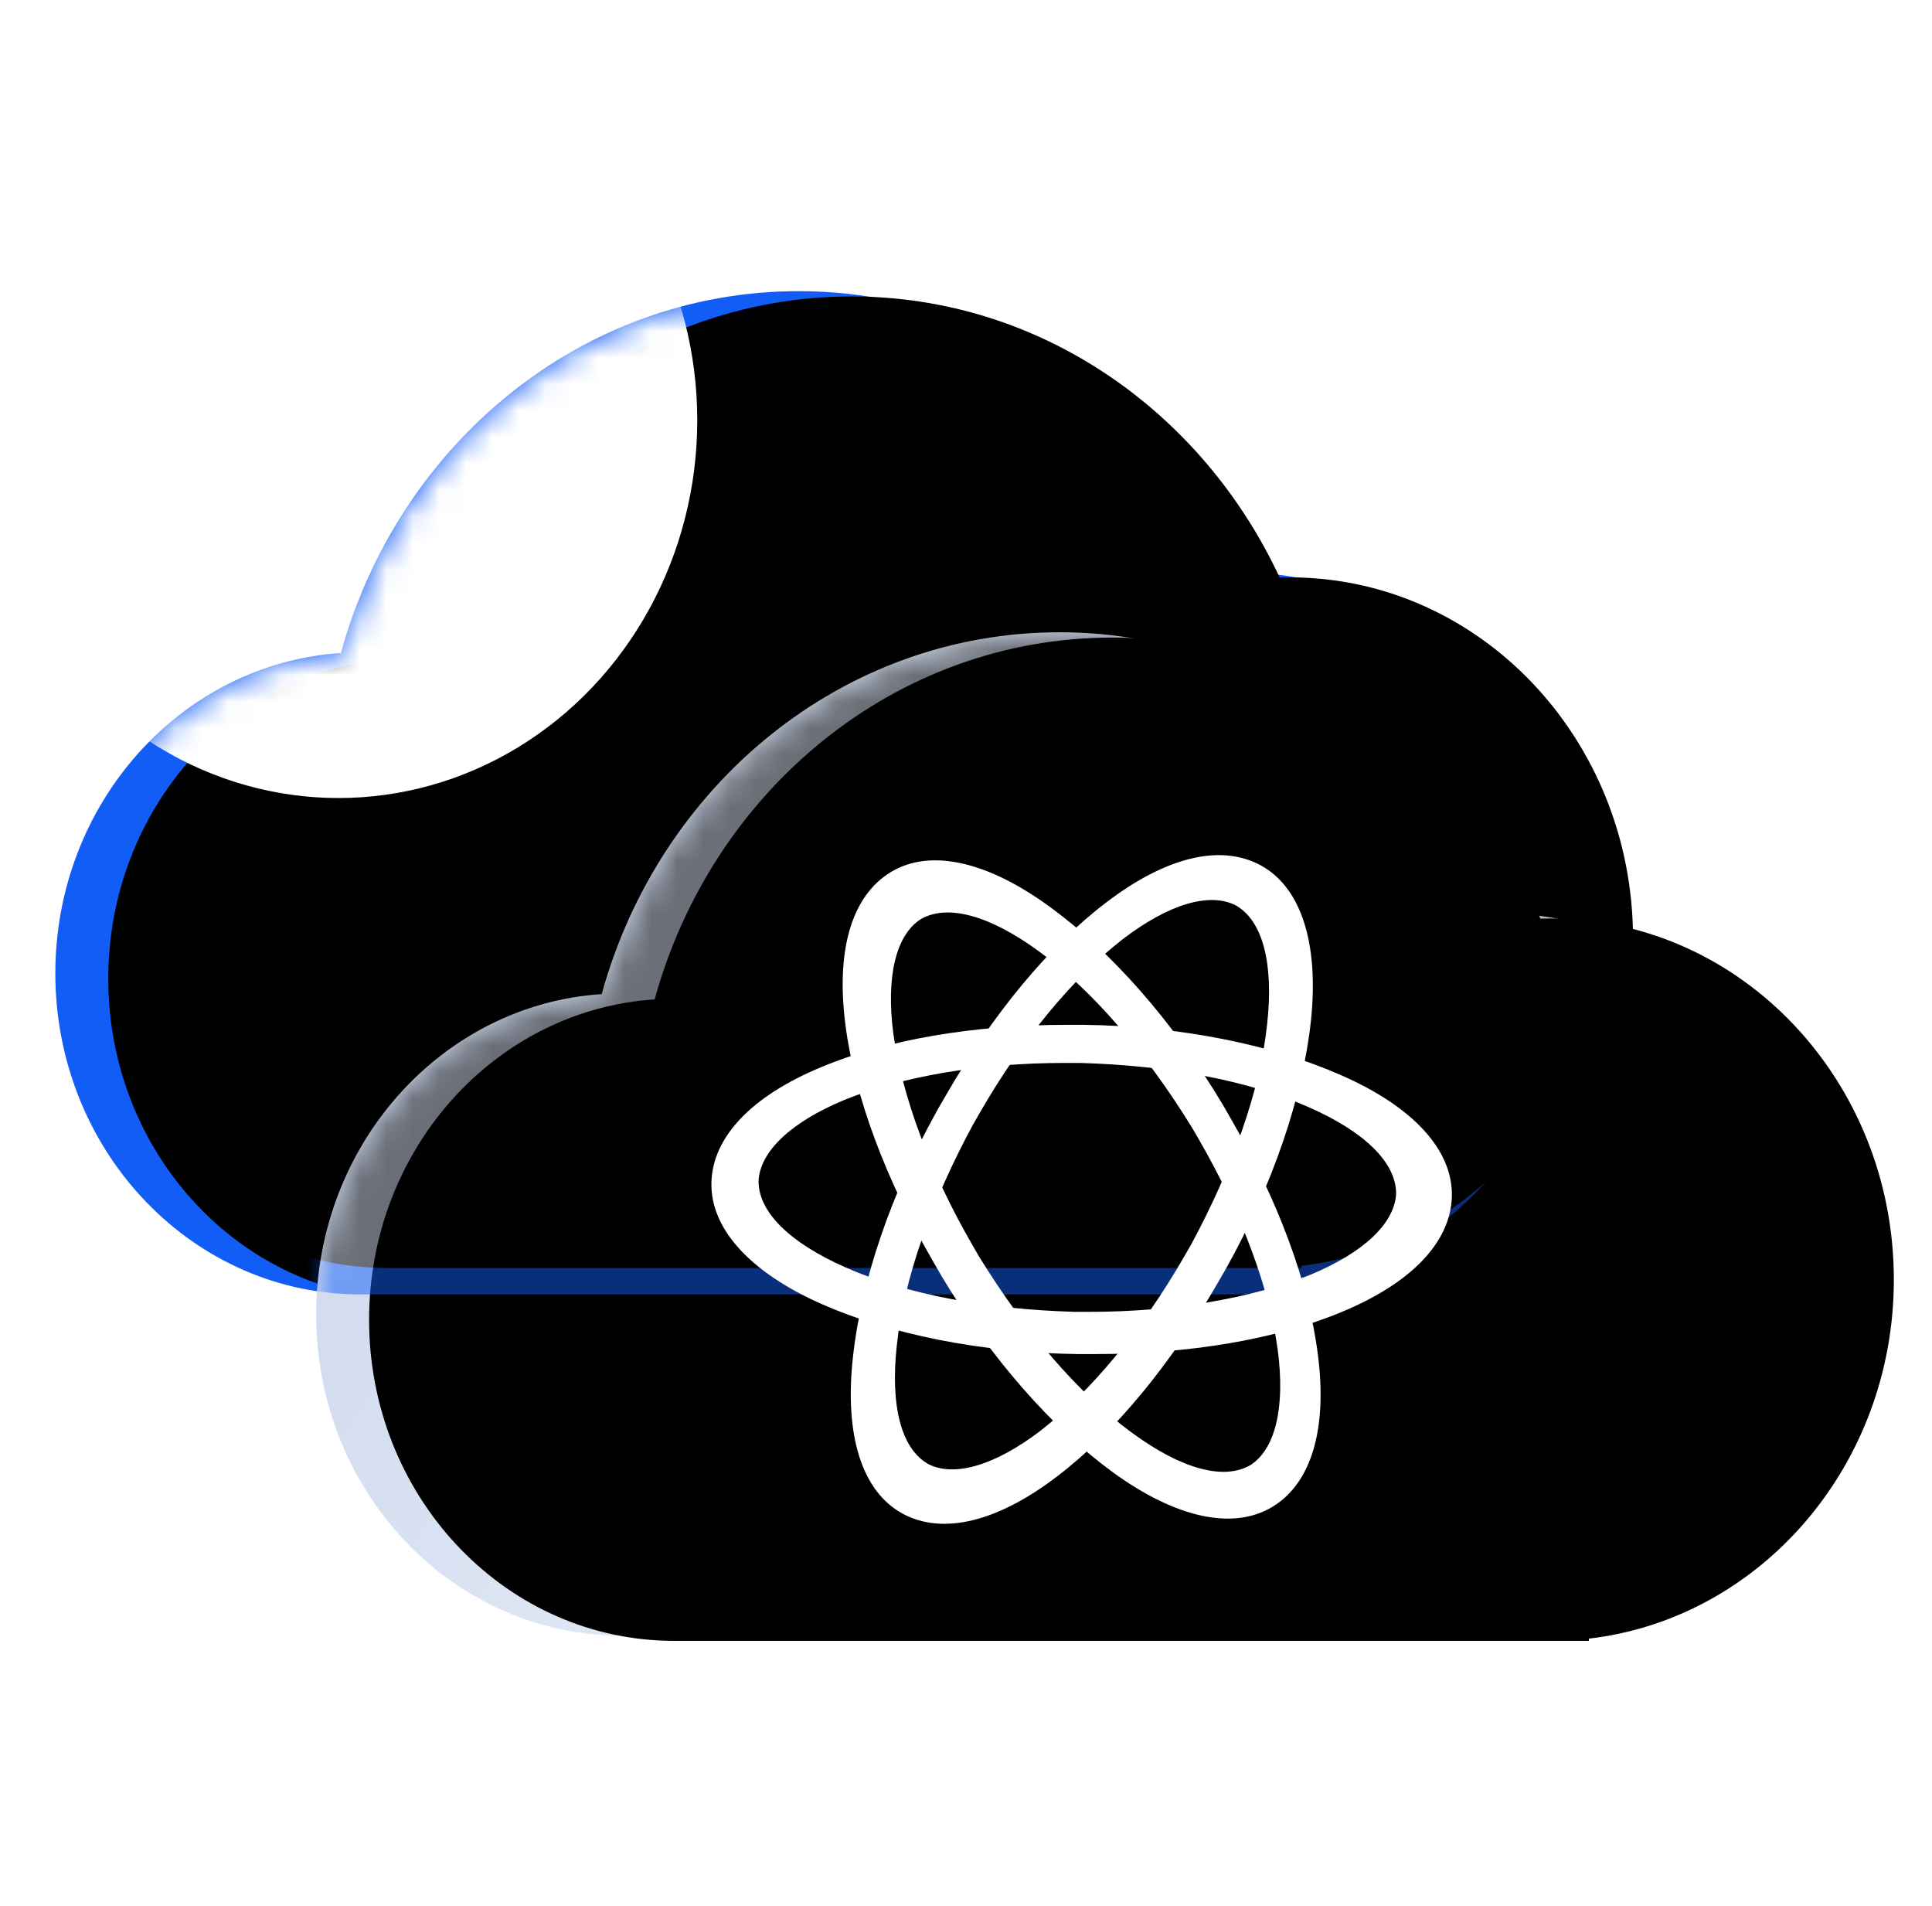 <?xml version="1.0" encoding="UTF-8"?>
<svg width="73px" height="72px" viewBox="0 0 73 72" version="1.1" xmlns="http://www.w3.org/2000/svg" xmlns:xlink="http://www.w3.org/1999/xlink">
    <title>xc_ic3</title>
    <defs>
        <path d="M11.23,37.899 C5.001,37.735 0,32.369 0,25.774 C0,19.334 4.768,14.067 10.79,13.669 C12.963,5.774 19.884,0 28.086,0 C35.189,0 41.331,4.33 44.261,10.619 L44.348,10.616 L44.348,10.616 L44.649,10.613 C51.808,10.613 57.612,16.722 57.612,24.258 C57.612,31.281 52.571,37.065 46.089,37.819 L46.09,37.903 L11.522,37.903 Z" id="path-1"></path>
        <filter x="-1.7%" y="-2.6%" width="103.5%" height="105.3%" filterUnits="objectBoundingBox" id="filter-3">
            <feOffset dx="2" dy="0.2" in="SourceAlpha" result="shadowOffsetInner1"></feOffset>
            <feComposite in="shadowOffsetInner1" in2="SourceAlpha" operator="arithmetic" k2="-1" k3="1" result="shadowInnerInner1"></feComposite>
            <feColorMatrix values="0 0 0 0 0.325   0 0 0 0 0.545   0 0 0 0 1  0 0 0 1 0" type="matrix" in="shadowInnerInner1"></feColorMatrix>
        </filter>
        <filter x="-177.0%" y="-168.2%" width="454.1%" height="436.4%" filterUnits="objectBoundingBox" id="filter-4">
            <feGaussianBlur stdDeviation="16" in="SourceGraphic"></feGaussianBlur>
        </filter>
        <linearGradient x1="96.884%" y1="71.641%" x2="16.801%" y2="35.913%" id="linearGradient-5">
            <stop stop-color="#F7FBFF" offset="0%"></stop>
            <stop stop-color="#D3DDEF" offset="100%"></stop>
        </linearGradient>
        <path d="M21.084,50.786 C14.856,50.622 9.855,45.256 9.855,38.661 C9.855,32.221 14.622,26.953 20.645,26.556 C22.817,18.661 29.738,12.887 37.941,12.887 C45.044,12.887 51.186,17.217 54.115,23.506 L54.202,23.503 L54.202,23.503 L54.504,23.5 C61.663,23.5 67.467,29.609 67.467,37.145 C67.467,44.168 62.425,49.952 55.944,50.706 L55.944,50.79 L21.377,50.79 Z" id="path-6"></path>
        <filter x="-1.7%" y="-2.6%" width="103.5%" height="105.3%" filterUnits="objectBoundingBox" id="filter-8">
            <feOffset dx="2" dy="0.2" in="SourceAlpha" result="shadowOffsetInner1"></feOffset>
            <feComposite in="shadowOffsetInner1" in2="SourceAlpha" operator="arithmetic" k2="-1" k3="1" result="shadowInnerInner1"></feComposite>
            <feColorMatrix values="0 0 0 0 1   0 0 0 0 1   0 0 0 0 1  0 0 0 1 0" type="matrix" in="shadowInnerInner1"></feColorMatrix>
        </filter>
        <path d="M11.23,37.899 C5.001,37.735 0,32.369 0,25.774 C0,19.334 4.768,14.067 10.79,13.669 C12.963,5.774 19.884,0 28.086,0 C35.189,0 41.331,4.33 44.261,10.619 L44.348,10.616 L44.348,10.616 L44.649,10.613 C51.808,10.613 57.612,16.722 57.612,24.258 C57.612,31.281 52.571,37.065 46.089,37.819 L46.09,37.903 L11.522,37.903 Z" id="path-9"></path>
        <filter x="-15.6%" y="-23.7%" width="131.2%" height="147.5%" filterUnits="objectBoundingBox" id="filter-10">
            <feGaussianBlur stdDeviation="3" in="SourceGraphic"></feGaussianBlur>
        </filter>
        <filter x="-17.4%" y="-26.4%" width="134.7%" height="152.8%" filterUnits="objectBoundingBox" id="filter-11">
            <feGaussianBlur stdDeviation="0.5" in="SourceAlpha" result="shadowBlurInner1"></feGaussianBlur>
            <feOffset dx="1" dy="-1" in="shadowBlurInner1" result="shadowOffsetInner1"></feOffset>
            <feComposite in="shadowOffsetInner1" in2="SourceAlpha" operator="arithmetic" k2="-1" k3="1" result="shadowInnerInner1"></feComposite>
            <feColorMatrix values="0 0 0 0 0.325   0 0 0 0 0.545   0 0 0 0 1  0 0 0 1 0" type="matrix" in="shadowInnerInner1"></feColorMatrix>
        </filter>
    </defs>
    <g id="页面-1" stroke="none" stroke-width="1" fill="none" fill-rule="evenodd">
        <g id="信创一体机落地页_01展示" transform="translate(-1185, -1104)">
            <g id="编组-8" transform="translate(120.091, 640)">
                <g id="编组-12" transform="translate(0, 134)">
                    <g id="编组-2备份-11" transform="translate(1037, 314)">
                        <g id="编组-11" transform="translate(28, 16)">
                            <g id="编组" transform="translate(2, 11)">
                                <g id="椭圆形">
                                    <g>
                                        <mask id="mask-2" fill="white">
                                            <use xlink:href="#path-1"></use>
                                        </mask>
                                        <g id="蒙版">
                                            <use fill="#125DF6" fill-rule="evenodd" xlink:href="#path-1"></use>
                                            <use fill="black" fill-opacity="1" filter="url(#filter-3)" xlink:href="#path-1"></use>
                                        </g>
                                        <ellipse fill="#FFFFFF" filter="url(#filter-4)" mask="url(#mask-2)" cx="10.699" cy="4.88" rx="13.556" ry="14.269"></ellipse>
                                    </g>
                                    <mask id="mask-7" fill="white">
                                        <use xlink:href="#path-6"></use>
                                    </mask>
                                    <g id="蒙版">
                                        <use fill="url(#linearGradient-5)" fill-rule="evenodd" xlink:href="#path-6"></use>
                                        <use fill="black" fill-opacity="1" filter="url(#filter-8)" xlink:href="#path-6"></use>
                                    </g>
                                    <g id="形状结合" opacity="0.5" filter="url(#filter-10)" mask="url(#mask-7)">
                                        <use fill="#125DF6" fill-rule="evenodd" xlink:href="#path-9"></use>
                                        <use fill="black" fill-opacity="1" filter="url(#filter-11)" xlink:href="#path-9"></use>
                                    </g>
                                </g>
                                <g id="蒙版" transform="translate(23.261, 19.815)" fill="#FFFFFF" fill-rule="nonzero">
                                    <g id="data" transform="translate(0.234, 0.086)">
                                        <path d="M6.36,7.823 C5.988,4.98 6.605,2.952 8.051,2.059 C9.54,1.141 11.717,1.615 14.13,3.395 C16.424,5.071 18.753,7.706 20.62,10.839 L20.944,11.402 C22.693,14.43 23.865,17.56 24.206,20.248 C24.578,23.091 23.961,25.12 22.515,26.012 C21.026,26.93 18.849,26.456 16.462,24.72 C14.168,23.044 11.839,20.409 9.972,17.276 L9.647,16.713 C7.873,13.641 6.701,10.511 6.36,7.823 Z M19.457,11.706 C17.73,8.9 15.717,6.531 13.677,5.046 C11.812,3.678 10.216,3.241 9.208,3.823 C8.264,4.422 7.885,6 8.171,8.171 C8.51,10.528 9.549,13.351 11.125,16.081 L11.407,16.57 C13.135,19.376 15.148,21.745 17.188,23.23 C19.053,24.598 20.649,25.034 21.656,24.452 C22.6,23.853 22.98,22.276 22.694,20.105 C22.378,17.788 21.34,14.965 19.74,12.194 L19.457,11.706 Z" id="形状"></path>
                                        <path d="M6.36,7.823 C5.988,4.98 6.605,2.952 8.051,2.059 C9.54,1.141 11.717,1.615 14.13,3.395 C16.424,5.071 18.753,7.706 20.62,10.839 L20.944,11.402 C22.693,14.43 23.865,17.56 24.206,20.248 C24.578,23.091 23.961,25.12 22.515,26.012 C21.026,26.93 18.849,26.456 16.462,24.72 C14.168,23.044 11.839,20.409 9.972,17.276 L9.647,16.713 C7.873,13.641 6.701,10.511 6.36,7.823 Z M19.457,11.706 C17.73,8.9 15.717,6.531 13.677,5.046 C11.812,3.678 10.216,3.241 9.208,3.823 C8.264,4.422 7.885,6 8.171,8.171 C8.51,10.528 9.549,13.351 11.125,16.081 L11.407,16.57 C13.135,19.376 15.148,21.745 17.188,23.23 C19.053,24.598 20.649,25.034 21.656,24.452 C22.6,23.853 22.98,22.276 22.694,20.105 C22.378,17.788 21.34,14.965 19.74,12.194 L19.457,11.706 Z" id="形状" transform="translate(15.283, 14.036) rotate(-120) translate(-15.283, -14.036) "></path>
                                        <path d="M15.783,20.255 L15.134,20.255 C11.487,20.205 8.04,19.506 5.442,18.357 C2.744,17.158 1.245,15.509 1.295,13.761 C1.345,12.062 2.794,10.514 5.442,9.415 C7.94,8.366 11.237,7.816 14.734,7.816 L15.383,7.816 C19.03,7.866 22.477,8.565 25.075,9.714 C27.823,10.913 29.321,12.562 29.272,14.31 C29.222,16.009 27.773,17.558 25.125,18.657 C22.627,19.706 19.33,20.255 15.783,20.255 Z M14.65,9.256 C11.45,9.256 8.486,9.768 6.322,10.652 C4.299,11.49 3.122,12.607 3.075,13.724 C3.075,14.888 4.252,16.052 6.369,16.983 C8.674,18.007 11.732,18.566 15.026,18.659 L15.59,18.659 C18.743,18.659 21.707,18.147 23.918,17.262 C25.941,16.424 27.118,15.307 27.165,14.19 C27.165,13.026 25.988,11.862 23.871,10.931 C21.566,9.907 18.508,9.349 15.214,9.256 L14.65,9.256 Z" id="形状"></path>
                                    </g>
                                </g>
                            </g>
                        </g>
                    </g>
                </g>
            </g>
        </g>
    </g>
</svg>